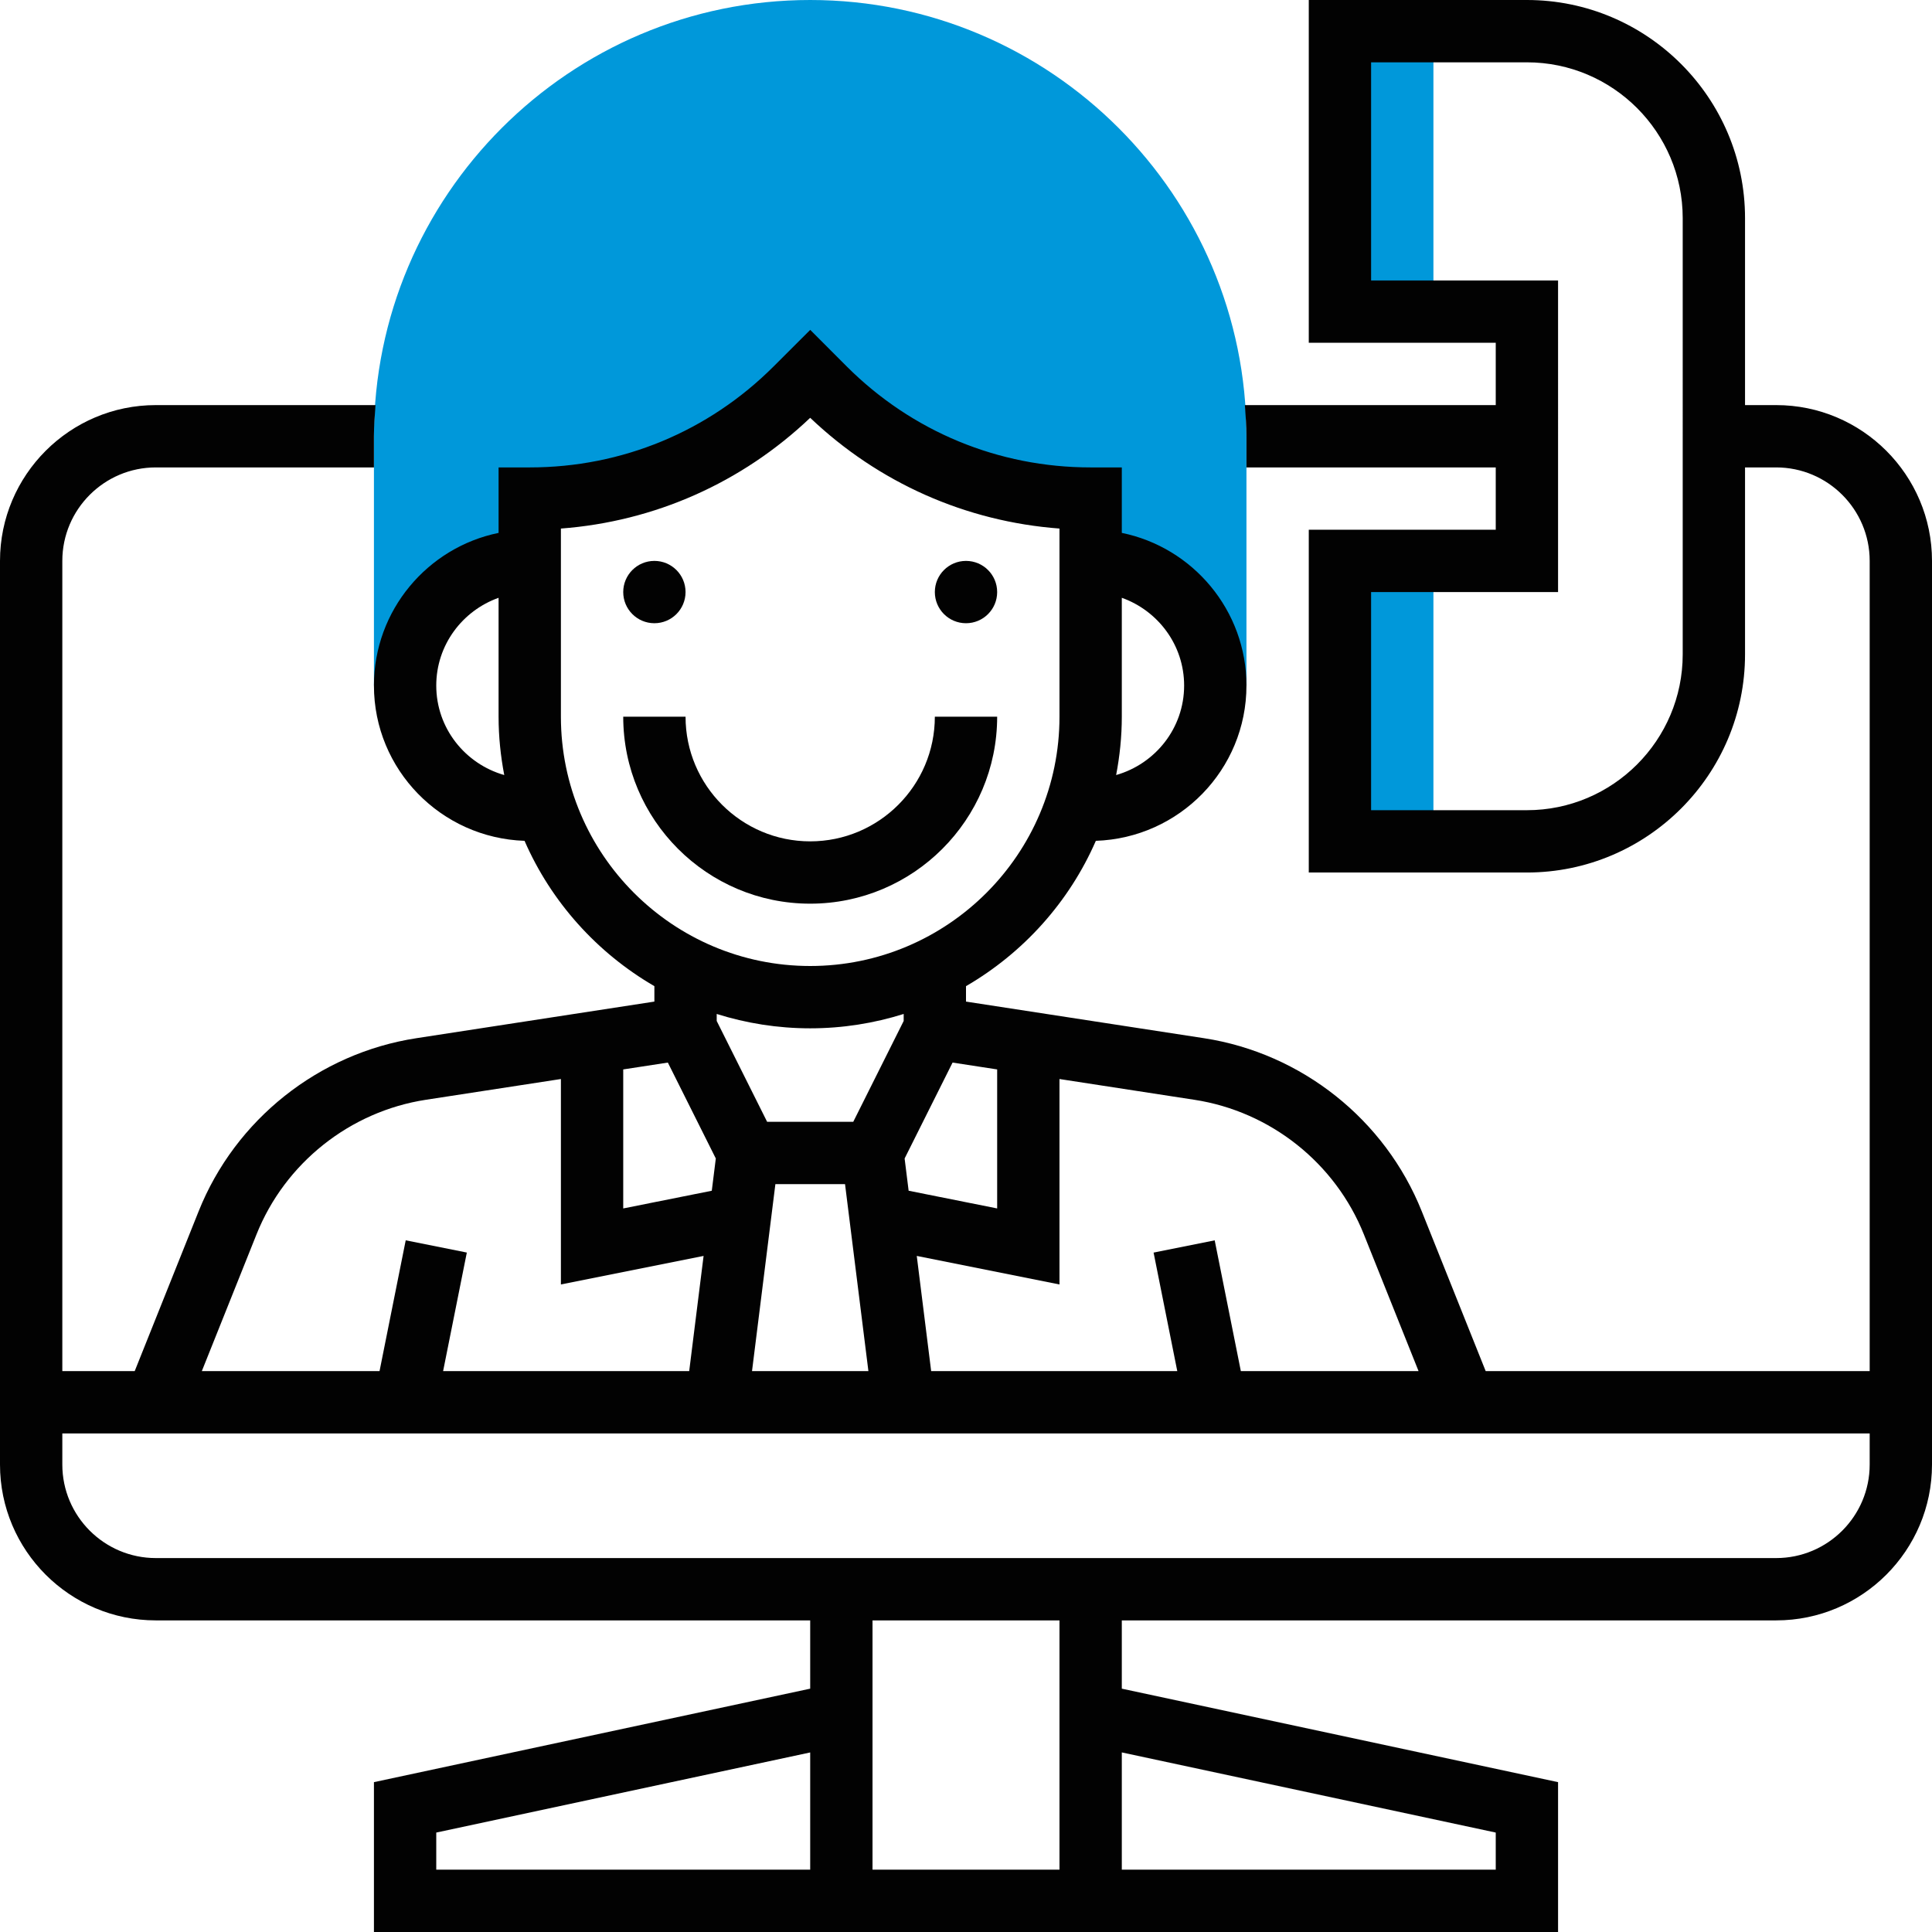 <?xml version="1.0"?>
<svg xmlns="http://www.w3.org/2000/svg" xmlns:xlink="http://www.w3.org/1999/xlink" version="1.1" id="Capa_1" x="0px" y="0px" viewBox="0 0 496 496" style="enable-background:new 0 0 496 496;" xml:space="preserve" width="512px" height="512px" class=""><g><g>
	<rect x="344" y="8" style="fill:#0098DA" width="24" height="72" data-original="#F0BC5E" class="active-path" data-old_color="#F0BC5E"/>
	<rect x="344" y="144" style="fill:#0098DA" width="24" height="72" data-original="#F0BC5E" class="active-path" data-old_color="#F0BC5E"/>
	<path style="fill:#0098DA" d="M208,0C146.24,0,96,50.24,96,112v64h8c0-17.672,14.328-32,32-32v-16   c25.608,0,50.176-10.176,68.288-28.288L208,96l3.712,3.712C229.824,117.824,254.384,128,280,128l0,0v16c17.672,0,32,14.328,32,32h8   v-64C320,50.24,269.76,0,208,0z" data-original="#F0BC5E" class="active-path" data-old_color="#F0BC5E"/>
</g><g>
	<path style="fill:#020202;" d="M456,104h-8V56c0-30.88-25.128-56-56-56h-56v88h48v16h-64.408c0.192,2.656,0.408,5.296,0.408,8v8h64   v16h-48v88h56c30.872,0,56-25.12,56-56v-48h8c13.232,0,24,10.768,24,24v208h-98.584L365,310.96   c-9.416-23.544-30.832-40.568-55.896-44.424l-61.104-9.4v-3.96c14.72-8.544,26.488-21.6,33.336-37.312   C302.76,215.144,320,197.6,320,176c0-19.312-13.768-35.472-32-39.192V120h-8c-23.656,0-45.904-9.216-62.632-25.936l-9.36-9.376   l-9.384,9.368C181.896,110.784,159.656,120,136,120h-8v16.808c-18.232,3.72-32,19.872-32,39.192c0,21.6,17.24,39.144,38.664,39.864   c6.856,15.712,18.624,28.768,33.336,37.312v3.96l-61.104,9.4C81.832,270.392,60.408,287.416,51,310.96L34.584,352H16V144   c0-13.232,10.768-24,24-24h56v-8c0-2.704,0.216-5.344,0.408-8H40c-22.056,0-40,17.944-40,40v232c0,22.056,17.944,40,40,40h168   v17.528l-112,24V496h304v-38.472l-112-24V416h168c22.056,0,40-17.944,40-40V144C496,121.944,478.056,104,456,104z M432,168   c0,22.056-17.944,40-40,40h-40v-56h48V72h-48V16h40c22.056,0,40,17.944,40,40V168z M288,184v-30.528   c9.288,3.312,16,12.112,16,22.528c0,10.952-7.416,20.112-17.456,22.976C287.472,194.12,288,189.12,288,184z M112,176   c0-10.416,6.712-19.216,16-22.528V184c0,5.12,0.528,10.12,1.456,14.976C119.416,196.112,112,186.952,112,176z M272,277.016   l34.664,5.336c19.504,3,36.16,16.24,43.48,34.552L364.184,352H318.56l-6.712-33.568l-15.688,3.144L302.24,352h-63.184   l-3.696-29.568L272,329.76V277.016z M232,262.112L219.056,288h-22.112L184,262.112v-1.8c7.584,2.384,15.64,3.688,24,3.688   s16.416-1.304,24-3.688V262.112z M199.064,304h17.88l6,48h-29.88L199.064,304z M256,274.552v35.688l-22.728-4.544l-1.032-8.28   l12.312-24.624L256,274.552z M144,184v-48.304c24.024-1.808,46.424-11.728,64-28.432c17.568,16.712,39.976,26.632,64,28.432V184   c0,35.288-28.712,64-64,64S144,219.288,144,184z M160,274.552l11.456-1.76l12.312,24.624l-1.032,8.28L160,310.24V274.552z    M65.856,316.896c7.32-18.312,23.976-31.552,43.48-34.552L144,277.016v52.744l36.632-7.328L176.936,352H113.76l6.088-30.432   l-15.688-3.144L97.44,352H51.816L65.856,316.896z M112,470.472l96-20.568V480h-96V470.472z M384,470.472V480h-96v-30.104   L384,470.472z M272,480h-48v-64h48V480z M456,400H40c-13.232,0-24-10.768-24-24v-8h464v8C480,389.232,469.232,400,456,400z" data-original="#020202" class=""/>
	<circle style="fill:#020202;" cx="248" cy="152" r="8" data-original="#020202" class=""/>
	<circle style="fill:#020202;" cx="168" cy="152" r="8" data-original="#020202" class=""/>
	<path style="fill:#020202;" d="M256,184h-16c0,17.648-14.352,32-32,32s-32-14.352-32-32h-16c0,26.472,21.528,48,48,48   S256,210.472,256,184z" data-original="#020202" class=""/>
</g></g> </svg>
